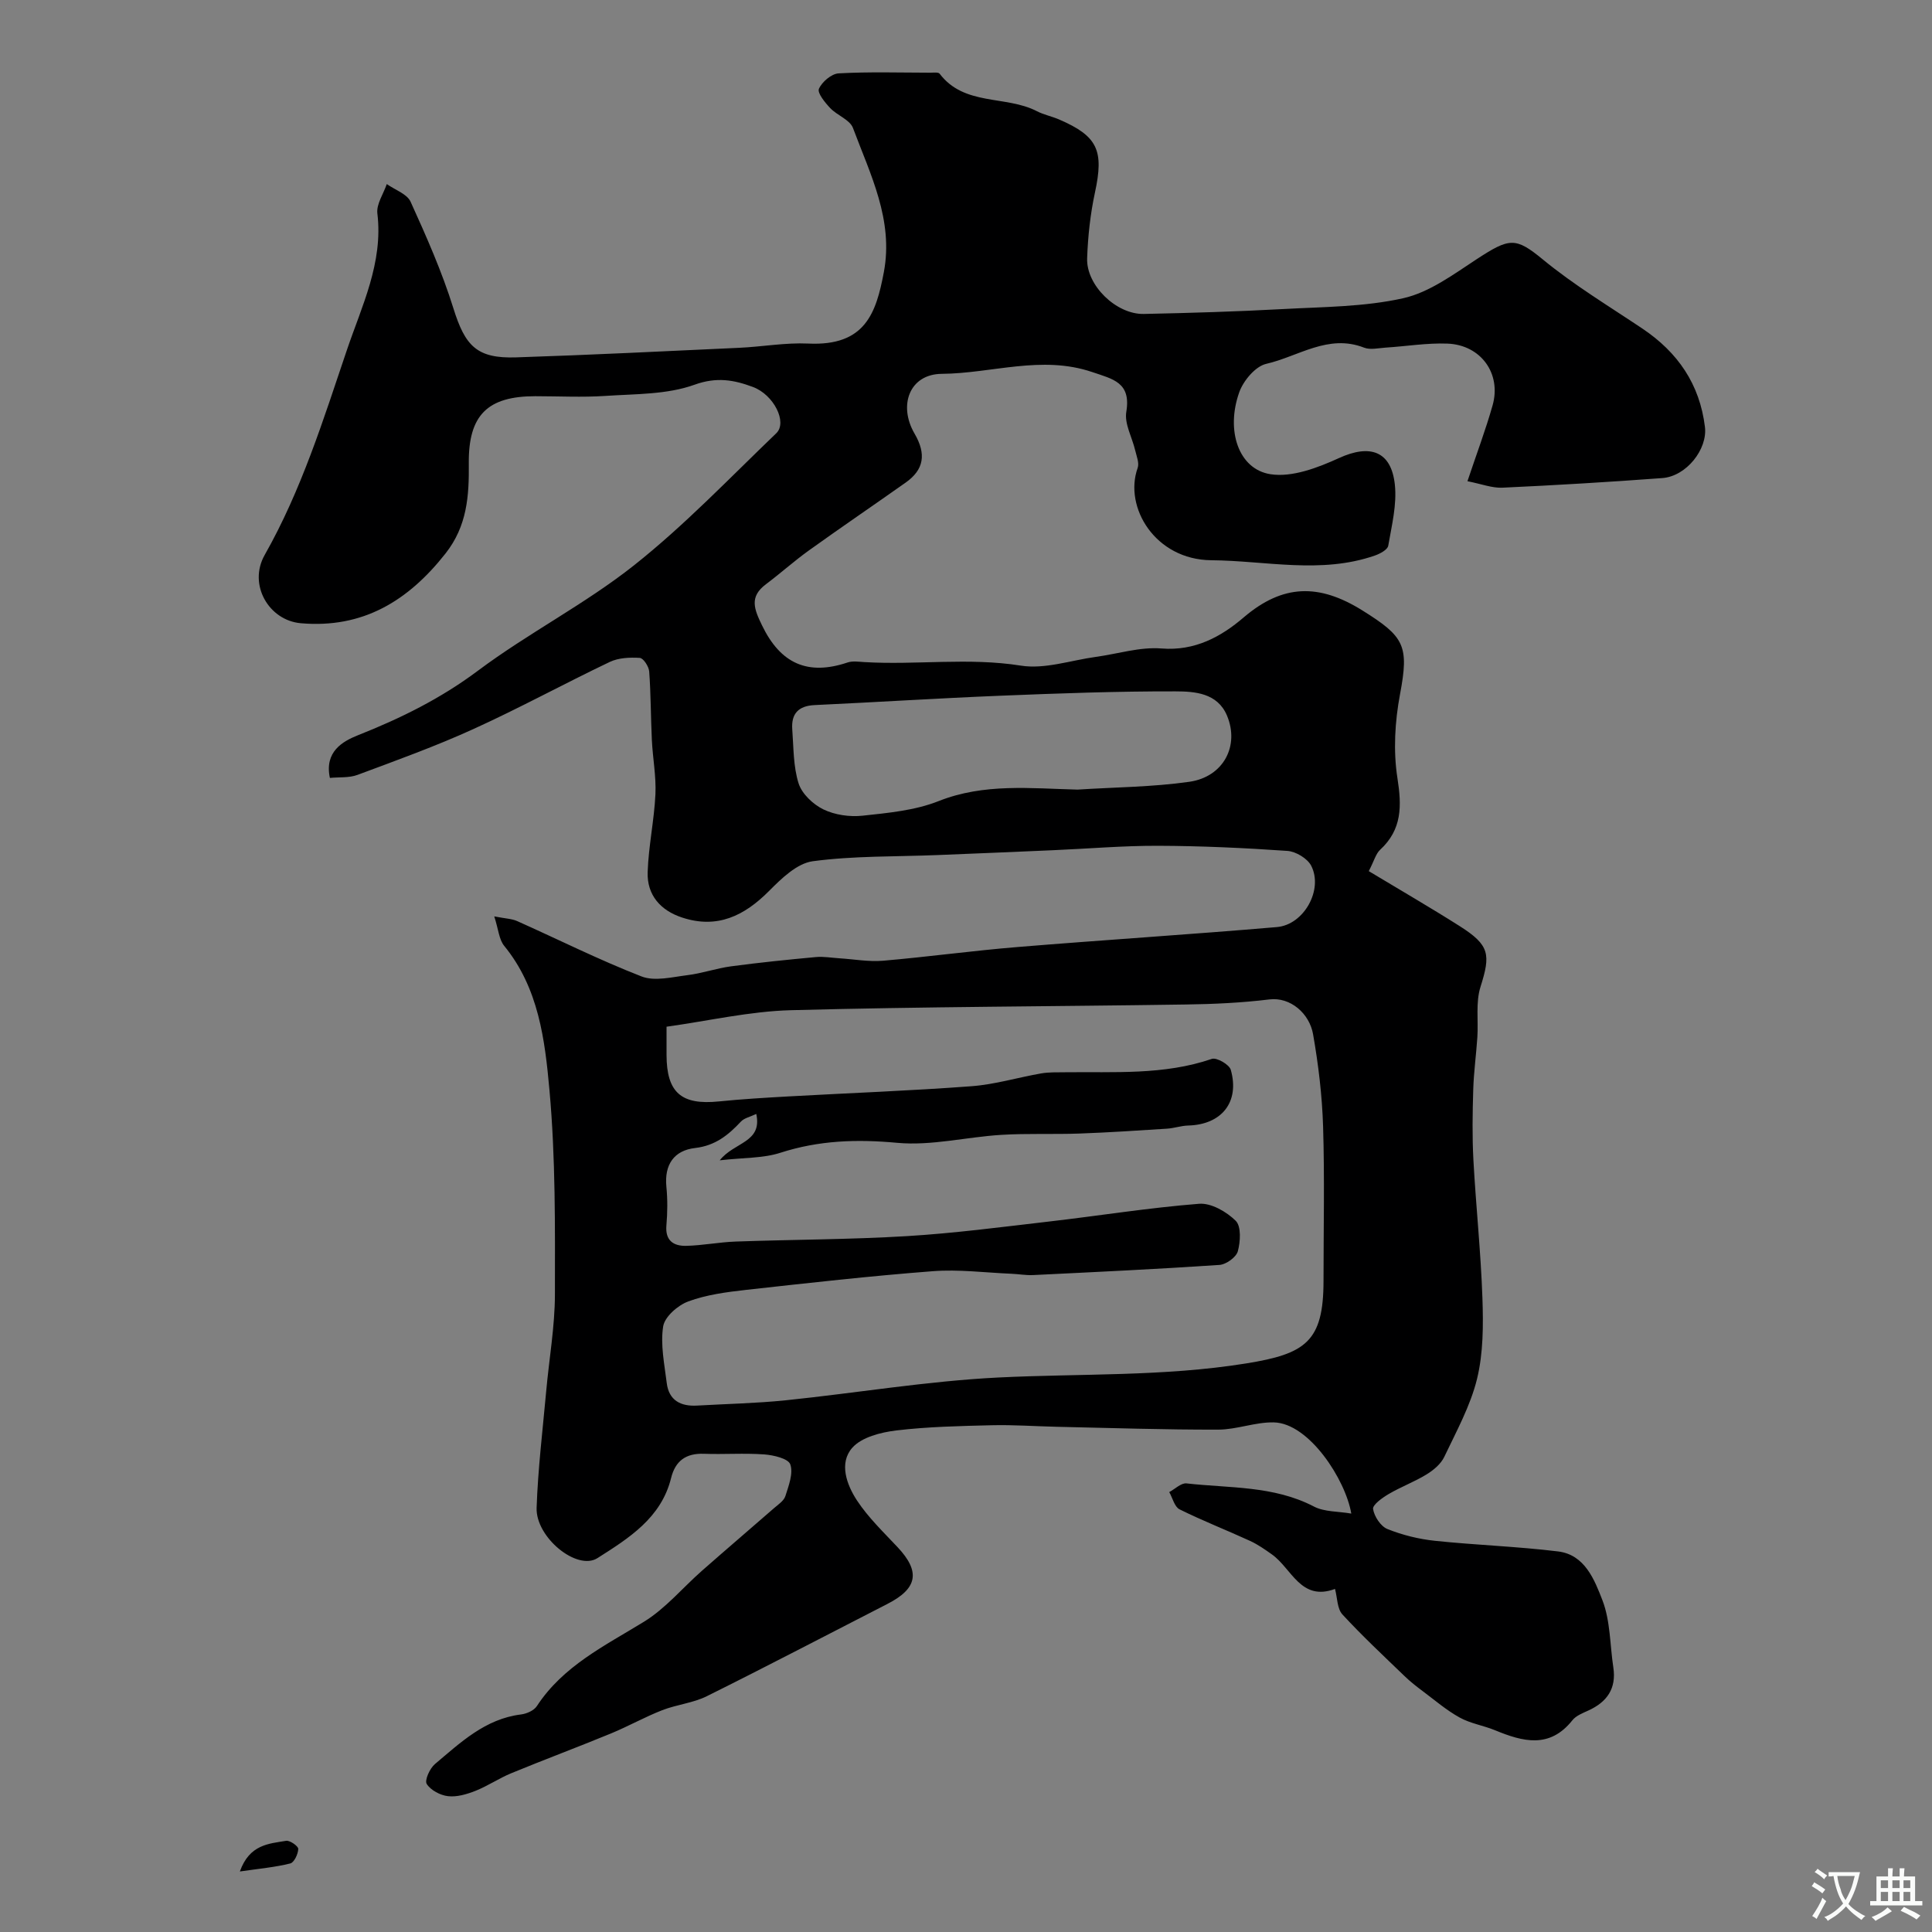 <svg enable-background="new 0 0 400 400" viewBox="0 0 400 400" xmlns="http://www.w3.org/2000/svg"><rect x="0" y="0" width="400" height="400" fill="#808080" stroke="none"/><path d="m276.4 328.97c-7.1 2.64-8.96-4.24-13.07-7.15-1.44-1.02-2.92-2.06-4.51-2.79-4.85-2.23-9.84-4.17-14.61-6.54-1.04-.52-1.44-2.35-2.13-3.57 1.19-.63 2.46-1.92 3.57-1.8 8.88 1.01 18.03.44 26.38 4.79 2.16 1.13 4.99.98 7.74 1.46-1.19-7.04-8.75-18.73-16.05-18.88-3.82-.08-7.66 1.49-11.49 1.5-11.15.03-22.3-.35-33.45-.59-4.48-.1-8.96-.43-13.43-.32-6.6.16-13.24.3-19.79 1.08-3.2.39-7.17 1.39-9.11 3.59-2.79 3.16-1.16 7.64.97 10.89 2.33 3.54 5.49 6.57 8.42 9.69 4.75 5.06 4.16 8.54-2.12 11.75-12.46 6.38-24.86 12.88-37.4 19.11-2.85 1.41-6.22 1.72-9.22 2.89-3.61 1.41-7.03 3.34-10.62 4.82-6.85 2.82-13.79 5.41-20.64 8.23-2.54 1.05-4.86 2.64-7.41 3.65-1.78.7-3.83 1.31-5.66 1.1-1.61-.18-3.6-1.23-4.42-2.53-.48-.75.63-3.22 1.7-4.12 5.3-4.46 10.4-9.35 17.81-10.27 1.17-.14 2.69-.81 3.29-1.73 5.45-8.33 14.04-12.47 22.15-17.45 4.49-2.75 8.02-7.04 12.04-10.58 4.94-4.35 9.95-8.62 14.91-12.95.87-.76 2.05-1.52 2.36-2.52.68-2.14 1.66-4.69 1.01-6.55-.42-1.2-3.47-1.92-5.4-2.06-4.14-.3-8.33.02-12.49-.13-3.7-.13-5.91 1.45-6.79 5.03-2.05 8.28-8.78 12.46-15.24 16.57-4.23 2.69-12.82-4.3-12.6-10.43.28-8.04 1.25-16.06 1.98-24.08.6-6.7 1.8-13.4 1.81-20.1.02-14.1.14-28.26-1.13-42.28-.94-10.4-2.23-21.14-9.37-29.87-1.08-1.32-1.19-3.42-2.06-6.1 2.35.46 3.65.48 4.74.97 8.58 3.83 17 8.06 25.75 11.46 2.73 1.06 6.33.13 9.48-.26 3.04-.37 6-1.42 9.04-1.83 5.84-.78 11.71-1.38 17.58-1.92 1.62-.15 3.29.16 4.93.26 2.99.19 6.02.75 8.97.5 9.3-.8 18.57-2.08 27.87-2.84 17.88-1.47 35.8-2.6 53.68-4.13 5.61-.48 9.64-7.76 7.1-12.7-.78-1.51-3.18-2.95-4.93-3.07-8.91-.62-17.86-1.03-26.79-1.06-7.27-.02-14.53.61-21.8.92-7.95.35-15.9.68-23.85 1-8.62.35-17.31.14-25.83 1.28-3.26.44-6.48 3.57-9.04 6.15-5.13 5.16-10.73 7.9-18 5.51-4.48-1.47-7.3-4.66-7.14-9.4.18-5.39 1.35-10.73 1.61-16.12.17-3.73-.56-7.5-.74-11.25-.23-4.72-.2-9.46-.55-14.18-.08-1.03-1.21-2.77-1.95-2.81-2.05-.13-4.38-.03-6.2.83-9.46 4.51-18.67 9.55-28.2 13.88-7.83 3.57-15.96 6.5-24.04 9.51-1.74.65-3.81.44-5.72.63-1.16-5.44 2.65-7.58 5.82-8.84 8.83-3.5 17.11-7.58 24.82-13.35 10.4-7.78 22.16-13.78 32.32-21.82 10.47-8.3 19.79-18.07 29.46-27.35 2.35-2.26-.51-7.97-4.83-9.58-3.91-1.46-7.51-2.13-12.12-.46-5.69 2.05-12.24 1.89-18.44 2.31-4.81.32-9.66.06-14.49.06-9.87 0-13.89 3.87-13.78 13.95.07 6.71-.34 12.91-4.81 18.6-7.74 9.83-17.13 15.58-29.99 14.45-6.58-.58-10.95-7.98-7.45-14.15 7.6-13.4 12.14-28.02 17.01-42.41 3.05-9.03 7.55-18.07 6.31-28.28-.23-1.92 1.26-4.05 1.95-6.08 1.69 1.2 4.19 2.03 4.93 3.66 3.27 7.2 6.5 14.49 8.85 22.03 2.44 7.83 4.84 10.46 13.01 10.19 15.39-.5 30.78-1.27 46.17-1.98 4.77-.22 9.56-1.1 14.3-.88 11.79.56 14.05-6.29 15.65-14.78 2.04-10.81-2.8-20.24-6.39-29.85-.64-1.72-3.28-2.6-4.72-4.13-1.08-1.14-2.7-3.13-2.33-3.98.62-1.43 2.59-3.11 4.07-3.2 6.31-.35 12.66-.15 18.99-.14.66 0 1.66-.14 1.93.21 5.12 6.75 13.71 4.44 20.13 7.76 1.43.74 3.08 1.06 4.57 1.7 8.06 3.47 9.34 6.45 7.46 15.13-.96 4.46-1.46 9.07-1.62 13.63-.2 5.6 6.03 11.63 11.72 11.52 9.6-.2 19.21-.49 28.8-1.01 8.35-.46 16.86-.44 24.94-2.25 5.42-1.22 10.41-4.95 15.24-8.11 6.77-4.42 8.01-4.55 13.65.09 6.44 5.3 13.66 9.65 20.61 14.31 7.32 4.91 11.87 11.5 12.95 20.37.56 4.58-3.81 10.2-8.82 10.58-11.02.82-22.06 1.48-33.1 1.99-2.15.1-4.34-.77-7.25-1.34 1.92-5.74 3.78-10.67 5.21-15.72 1.85-6.56-2.43-12.51-9.36-12.77-4.25-.16-8.53.56-12.8.83-1.49.1-3.17.51-4.47 0-7.42-2.89-13.61 1.85-20.24 3.36-2.24.51-4.74 3.49-5.59 5.89-2.82 7.94-.13 15.93 6.46 16.96 4.48.7 9.81-1.34 14.21-3.35 6.37-2.91 10.8-1.5 11.55 5.52.44 4.13-.65 8.46-1.37 12.64-.14.82-1.7 1.66-2.77 2.03-11.17 3.88-22.58 1.06-33.87.97-11.6-.1-18.15-10.98-15.24-19.11.37-1.02-.23-2.43-.51-3.64-.63-2.68-2.26-5.5-1.84-7.98 1.02-6.1-2.78-6.77-7.06-8.23-10.48-3.56-20.78.29-31.15.37-6.66.05-9.05 6.5-5.64 12.36 2.49 4.27 1.95 7.49-1.84 10.16-6.67 4.71-13.42 9.3-20.05 14.06-3.05 2.19-5.86 4.72-8.87 6.98-3.5 2.62-2.44 5.15-.8 8.54 3.82 7.9 9.45 10.43 17.7 7.66 1.05-.35 2.32-.15 3.48-.08 10.78.64 21.55-.99 32.39.73 4.96.79 10.35-1.1 15.54-1.81 4.54-.62 9.13-2.1 13.58-1.74 6.95.56 12.38-2.46 17.02-6.43 8.13-6.95 15.64-7.02 24.57-1.45 8.69 5.43 9.71 7.25 7.8 17.35-1.06 5.64-1.42 11.71-.54 17.35.91 5.8.98 10.64-3.58 14.86-.89.82-1.22 2.24-2.35 4.42 6.37 3.84 12.69 7.49 18.85 11.4 6.2 3.94 6.4 5.85 4.28 12.56-1.02 3.22-.42 6.95-.65 10.44-.24 3.6-.74 7.18-.85 10.78-.15 4.86-.23 9.73.03 14.58.52 9.55 1.54 19.08 1.87 28.64.19 5.57.19 11.35-1.11 16.7-1.37 5.61-4.28 10.88-6.79 16.17-.7 1.48-2.23 2.75-3.68 3.64-2.5 1.53-5.31 2.57-7.84 4.06-1.31.77-3.35 2.23-3.22 3.09.24 1.55 1.58 3.59 2.97 4.15 3.12 1.25 6.51 2.09 9.86 2.44 8.48.89 17.03 1.16 25.49 2.2 5.52.68 7.52 5.86 9.15 10.06 1.67 4.29 1.56 9.27 2.27 13.94.67 4.38-1.3 7.17-5.16 8.93-1.18.54-2.56 1.07-3.32 2.03-4.72 5.93-10.26 4.43-16.01 2.06-2.4-.99-5.08-1.39-7.32-2.63-2.72-1.5-5.13-3.58-7.63-5.45-1.31-.98-2.61-1.99-3.78-3.13-4.36-4.2-8.79-8.34-12.89-12.79-1.08-1.22-1.01-3.38-1.51-5.26zm-138.4-116.4v5.86c.02 7.78 3.06 10.4 10.83 9.61 4.74-.48 9.5-.76 14.26-1.03 12.68-.71 25.38-1.17 38.05-2.12 4.84-.36 9.59-1.81 14.41-2.65 1.62-.28 3.31-.22 4.97-.24 10.19-.13 20.45.63 30.38-2.77.99-.34 3.61 1.17 3.92 2.26 1.89 6.69-1.9 11.37-8.85 11.54-1.45.04-2.89.56-4.35.65-6.06.39-12.12.79-18.18 1.01-5.37.19-10.77-.06-16.13.27-7.2.44-14.47 2.3-21.54 1.65-8.36-.78-16.22-.52-24.21 2.06-3.55 1.15-7.53.99-12.55 1.56 3.04-3.83 8.85-3.64 7.57-9.6-1.29.61-2.49.85-3.17 1.57-2.62 2.81-5.33 5-9.48 5.48-4.37.5-6.42 3.43-5.96 8.05.26 2.64.23 5.34 0 7.99-.27 3.15 1.5 4.27 4.07 4.22 3.44-.08 6.86-.77 10.3-.89 11.79-.42 23.6-.41 35.37-1.12 9.81-.59 19.59-1.88 29.36-3.01 10.4-1.2 20.76-2.87 31.19-3.69 2.49-.2 5.68 1.64 7.58 3.52 1.17 1.16.98 4.31.44 6.31-.33 1.23-2.42 2.74-3.81 2.83-12.85.87-25.72 1.47-38.59 2.1-1.47.07-2.96-.21-4.45-.27-5.45-.23-10.94-.95-16.34-.53-12.91.99-25.79 2.44-38.66 3.87-4.03.45-8.16 1-11.92 2.38-2.16.8-4.89 3.17-5.21 5.18-.59 3.77.26 7.81.74 11.71.44 3.61 2.89 4.88 6.3 4.68 6.1-.35 12.22-.47 18.29-1.09 14.68-1.51 29.29-3.98 44-4.72 17.13-.85 34.26-.16 51.39-2.92 12.3-1.98 16-4.53 16-17.1 0-10.66.24-21.33-.09-31.99-.2-6.37-.97-12.77-2.07-19.05-.74-4.28-4.67-7.76-9.05-7.22-5.72.7-11.52.97-17.29 1.05-27.26.41-54.52.45-81.77 1.18-8.55.23-17.04 2.21-25.75 3.42zm85.09-49.09c7.73-.5 15.52-.53 23.16-1.62 7.07-1.02 10.43-7.47 7.77-13.74-1.98-4.66-6.67-4.97-10.64-4.98-12.07-.03-24.15.41-36.22.9-12.84.52-25.67 1.34-38.51 1.94-3.38.16-4.86 1.82-4.62 5.04.28 3.75.2 7.66 1.31 11.17.69 2.17 3 4.35 5.14 5.39 2.38 1.15 5.45 1.59 8.11 1.3 5.3-.57 10.83-1.08 15.71-3.01 9.44-3.75 19.11-2.63 28.79-2.39z" fill="#000001"/><path d="m49.66 387.47c2.01-5.62 6.01-5.75 9.58-6.35.77-.13 2.53 1.11 2.51 1.68-.03 1.06-.85 2.81-1.66 3.01-3.13.78-6.38 1.07-10.43 1.66z" fill="#000001"/><g fill="#fafbfa"><path d="m377.9 391.2c-.2.3-.4.5-.6.8-.7-.6-1.4-1-2.2-1.5.2-.3.4-.5.5-.8.6.4 1.4.8 2.3 1.5zm-1.8 6.1c-.2-.2-.5-.4-.9-.6.4-.6.8-1.2 1.2-1.9s.7-1.3.9-1.9c.3.3.5.5.8.7-.7 1.3-1.4 2.6-2 3.7zm2.2-9c-.3.3-.5.5-.6.8-.6-.6-1.3-1.1-2-1.5.3-.3.5-.5.6-.7.6.5 1.3.9 2 1.4zm.3.2v-.9h2 4.5c-.3 1.3-.6 2.5-1 3.6s-.9 2.1-1.4 3c.4.5 1 1 1.6 1.4s1.2.8 1.9 1.1c-.3.2-.5.4-.8.8-.4-.3-1-.7-1.6-1.2s-1.2-1.1-1.6-1.6c-.5.6-1.1 1.1-1.7 1.6s-1.4.9-2.1 1.4c-.1-.3-.3-.5-.7-.8.6-.2 1.2-.5 1.9-1s1.4-1.1 2-1.8c-.5-.8-.9-1.6-1.2-2.5s-.6-2-.8-3.2c-.4.1-.7.1-1 .1zm2.5 2.7c.2 1 .7 1.7 1 2.2.3-.5.6-1.1 1-2s.6-1.9.9-3h-3.2-.4c.1.9.3 1.8.7 2.8z"/><path d="m396.5 388.5v1.5 3.6h1.5v.9c-.4 0-1 0-1.7 0h-7.9c-.5 0-.9 0-1.2 0v-.9h1.3v-3.5c0-.7 0-1.2 0-1.6h2.4c0-.8 0-1.4 0-1.7h1c0 .3-.1.8-.1 1.7h1.5c0-.8 0-1.4 0-1.7h1c0 .3-.1.9-.1 1.7zm-8.2 9.2c-.2-.3-.5-.5-.8-.8.8-.3 1.4-.6 1.9-.9s1-.7 1.4-1.1c.3.3.6.5.9.8-1.6 1-2.8 1.6-3.4 2zm2.6-6.8v-1.6h-1.5v1.6zm0 2.7v-1.9h-1.5v1.9zm2.4-2.7v-1.6h-1.5v1.6zm0 2.7v-1.9h-1.5v1.9zm.2 2 .7-.8c.4.2.9.5 1.6.8s1.3.7 1.8 1c-.3.3-.5.5-.8.8-.4-.3-1.5-1-3.3-1.8zm2-4.7v-1.6h-1.4v1.6zm0 2.7v-1.9h-1.4v1.9z"/></g></svg>